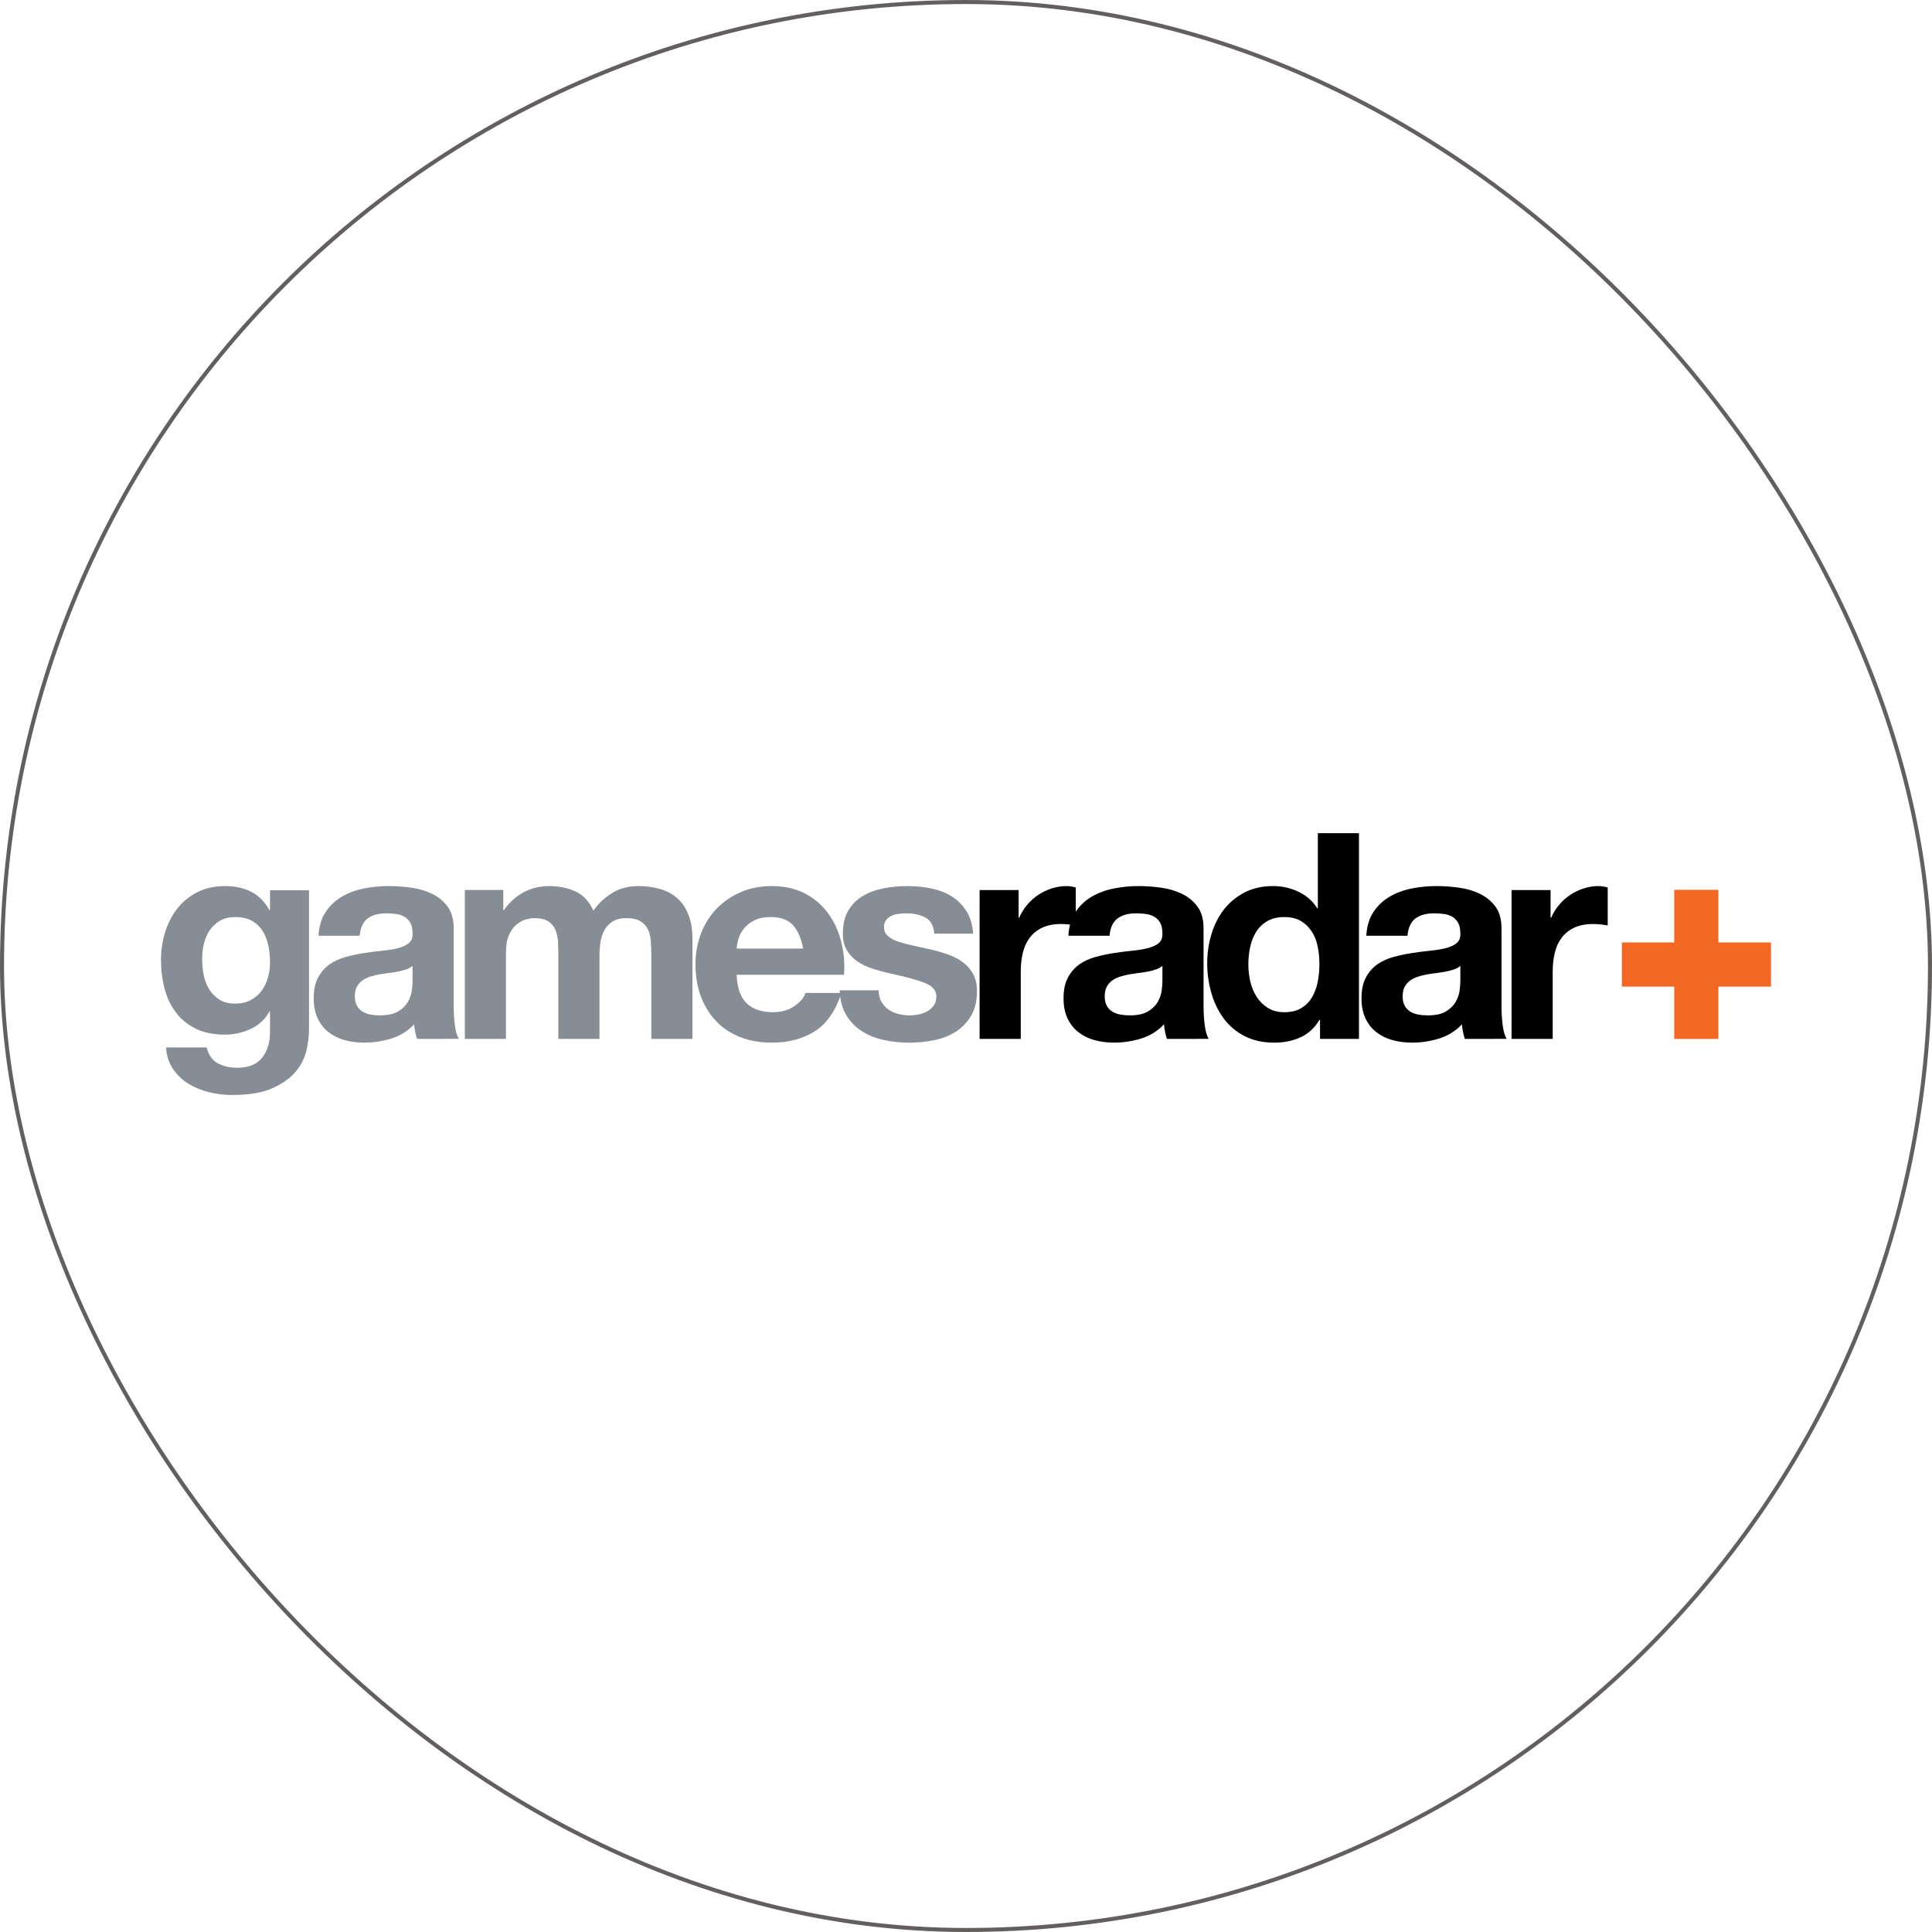 <svg width="480" height="480" viewBox="0 0 480 480" fill="none" xmlns="http://www.w3.org/2000/svg">
<rect x="0.5" y="0.5" width="479" height="479" rx="239.5" stroke="#635F5F"/>
<g clip-path="url(#clip0_6083_402)">
<path d="M76.166 260.838C75.758 262.74 74.885 264.514 73.544 266.158C72.205 267.801 70.267 269.194 67.734 270.338C65.202 271.479 61.814 272.053 57.567 272.053C55.752 272.053 53.905 271.824 52.02 271.375C50.135 270.924 48.419 270.223 46.868 269.277C45.316 268.328 44.029 267.104 43.004 265.611C41.98 264.116 41.394 262.325 41.253 260.241H51.341C51.819 262.134 52.747 263.447 54.131 264.184C55.514 264.912 57.112 265.281 58.926 265.281C61.788 265.281 63.877 264.421 65.187 262.702C66.499 260.98 67.131 258.805 67.083 256.173V251.296H66.949C65.851 253.261 64.286 254.714 62.255 255.65C60.223 256.586 58.083 257.052 55.84 257.052C53.069 257.052 50.678 256.565 48.673 255.586C46.666 254.606 45.019 253.27 43.728 251.576C42.436 249.886 41.493 247.91 40.896 245.644C40.299 243.376 40 240.982 40 238.454C40 236.07 40.346 233.77 41.041 231.55C41.733 229.335 42.749 227.374 44.085 225.685C45.422 223.993 47.084 222.646 49.067 221.643C51.05 220.646 53.331 220.141 55.912 220.141C58.348 220.141 60.485 220.598 62.327 221.51C64.167 222.42 65.706 223.957 66.949 226.114H67.083V221.178H76.775V255.764C76.775 257.242 76.571 258.932 76.166 260.838ZM62.224 248.497C63.319 247.929 64.225 247.171 64.938 246.218C65.653 245.265 66.191 244.189 66.546 242.978C66.901 241.767 67.083 240.496 67.083 239.168C67.083 237.647 66.94 236.211 66.654 234.859C66.369 233.506 65.892 232.305 65.224 231.263C64.555 230.217 63.676 229.386 62.582 228.769C61.486 228.152 60.106 227.841 58.438 227.841C57.008 227.841 55.782 228.125 54.759 228.696C53.734 229.266 52.877 230.04 52.188 231.009C51.497 231.988 50.995 233.101 50.688 234.359C50.376 235.614 50.223 236.933 50.223 238.312C50.223 239.642 50.354 240.958 50.615 242.262C50.876 243.571 51.329 244.74 51.974 245.79C52.616 246.832 53.461 247.692 54.507 248.353C55.557 249.018 56.867 249.348 58.438 249.348C59.867 249.348 61.13 249.066 62.224 248.497Z" fill="#868D94"/>
<path d="M80.917 226.567C81.965 224.996 83.297 223.733 84.919 222.781C86.538 221.833 88.363 221.154 90.387 220.749C92.412 220.345 94.45 220.141 96.5 220.141C98.355 220.141 100.236 220.273 102.143 220.535C104.046 220.795 105.787 221.311 107.361 222.074C108.933 222.835 110.219 223.895 111.218 225.256C112.216 226.613 112.721 228.411 112.721 230.65V249.879C112.721 251.548 112.816 253.149 113.007 254.67C113.197 256.198 113.531 257.342 114.007 258.104L103.618 258.109C103.425 257.533 103.27 256.944 103.149 256.342C103.028 255.737 102.945 255.127 102.895 254.5C101.277 256.186 99.376 257.359 97.188 258.032C95.002 258.702 92.768 259.036 90.486 259.036C88.728 259.036 87.087 258.822 85.565 258.397C84.045 257.967 82.715 257.3 81.575 256.393C80.431 255.487 79.541 254.339 78.9 252.954C78.256 251.574 77.936 249.928 77.936 248.022C77.936 245.924 78.303 244.196 79.043 242.832C79.781 241.475 80.733 240.391 81.899 239.576C83.063 238.766 84.397 238.157 85.898 237.753C87.396 237.346 88.908 237.024 90.431 236.787C91.952 236.547 93.454 236.355 94.93 236.212C96.406 236.069 97.714 235.857 98.858 235.571C99.999 235.286 100.901 234.866 101.568 234.315C102.235 233.768 102.546 232.971 102.496 231.921C102.496 230.823 102.318 229.951 101.966 229.309C101.614 228.666 101.143 228.162 100.554 227.805C99.967 227.45 99.279 227.211 98.505 227.09C97.727 226.972 96.888 226.913 95.996 226.913C94.019 226.913 92.461 227.344 91.332 228.199C90.2 229.057 89.54 230.488 89.355 232.485H79.131C79.273 230.111 79.868 228.135 80.917 226.567ZM100.9 240.856C100.261 241.071 99.573 241.248 98.84 241.392C98.105 241.533 97.337 241.653 96.535 241.75C95.727 241.845 94.924 241.968 94.123 242.104C93.365 242.252 92.619 242.442 91.884 242.68C91.15 242.921 90.511 243.241 89.967 243.647C89.425 244.052 88.986 244.564 88.655 245.183C88.321 245.805 88.159 246.591 88.159 247.546C88.159 248.454 88.321 249.217 88.655 249.835C88.986 250.456 89.434 250.947 90.003 251.303C90.57 251.658 91.233 251.912 91.992 252.056C92.75 252.198 93.53 252.268 94.334 252.268C96.322 252.268 97.86 251.938 98.949 251.269C100.035 250.6 100.84 249.801 101.36 248.872C101.882 247.944 102.2 246.995 102.318 246.047C102.437 245.087 102.496 244.329 102.496 243.755V239.965C102.071 240.344 101.54 240.638 100.9 240.856Z" fill="#868D94"/>
<path d="M125.041 221.107V226.117H125.184C126.528 224.218 128.147 222.751 130.042 221.709C131.938 220.665 134.109 220.141 136.559 220.141C138.909 220.141 141.053 220.595 142.999 221.492C144.939 222.395 146.417 223.985 147.425 226.259C148.519 224.647 150.005 223.224 151.883 221.994C153.764 220.759 155.983 220.142 158.554 220.142C160.505 220.142 162.31 220.38 163.973 220.857C165.636 221.337 167.066 222.097 168.255 223.147C169.445 224.196 170.373 225.565 171.039 227.258C171.705 228.949 172.04 230.988 172.04 233.37V258.111H161.814V237.13C161.814 235.89 161.767 234.719 161.676 233.62C161.578 232.521 161.316 231.57 160.897 230.754C160.47 229.944 159.847 229.297 159.023 228.824C158.195 228.345 157.074 228.107 155.657 228.107C154.246 228.107 153.101 228.381 152.227 228.932C151.354 229.479 150.671 230.194 150.173 231.08C149.682 231.962 149.352 232.963 149.184 234.087C149.02 235.207 148.94 236.344 148.94 237.487V258.108H138.714V237.343C138.714 236.247 138.691 235.162 138.642 234.086C138.595 233.015 138.389 232.02 138.035 231.113C137.677 230.208 137.083 229.479 136.248 228.93C135.415 228.381 134.187 228.104 132.567 228.104C132.09 228.104 131.459 228.212 130.674 228.43C129.885 228.644 129.124 229.049 128.386 229.649C127.646 230.245 127.014 231.103 126.491 232.224C125.965 233.347 125.705 234.816 125.705 236.628V258.108H115.482V221.107L125.041 221.107Z" fill="#868D94"/>
<path d="M185.515 249.276C187.044 250.741 189.239 251.478 192.099 251.478C194.147 251.478 195.915 250.965 197.393 249.945C198.873 248.92 199.78 247.84 200.112 246.696H209.055C207.627 251.122 205.433 254.288 202.475 256.188C199.516 258.091 195.938 259.042 191.741 259.042C188.83 259.042 186.205 258.576 183.863 257.649C181.518 256.717 179.533 255.4 177.9 253.682C176.266 251.965 175.007 249.915 174.122 247.535C173.233 245.146 172.789 242.525 172.789 239.665C172.789 236.899 173.244 234.324 174.156 231.942C175.07 229.559 176.364 227.497 178.042 225.757C179.725 224.02 181.723 222.648 184.041 221.646C186.359 220.646 188.925 220.145 191.741 220.145C194.89 220.145 197.633 220.757 199.97 221.975C202.307 223.196 204.227 224.833 205.729 226.891C207.234 228.95 208.32 231.296 208.987 233.928C209.656 236.562 209.895 239.313 209.702 242.182H183.013C183.152 245.447 183.987 247.81 185.515 249.276ZM197.002 229.837C195.783 228.51 193.936 227.842 191.457 227.842C189.832 227.842 188.485 228.117 187.413 228.664C186.336 229.211 185.477 229.89 184.834 230.692C184.19 231.501 183.74 232.356 183.475 233.259C183.213 234.159 183.055 234.965 183.013 235.676H199.543C199.066 233.111 198.213 231.167 197.002 229.837Z" fill="#868D94"/>
<path d="M218.973 248.867C219.424 249.653 220.004 250.301 220.714 250.8C221.421 251.3 222.238 251.673 223.162 251.91C224.082 252.151 225.042 252.27 226.038 252.27C226.747 252.27 227.494 252.187 228.27 252.022C229.053 251.855 229.765 251.592 230.401 251.237C231.039 250.881 231.571 250.402 231.997 249.809C232.425 249.212 232.638 248.462 232.638 247.556C232.638 246.034 231.625 244.892 229.6 244.134C227.575 243.372 224.753 242.609 221.13 241.847C219.652 241.513 218.207 241.124 216.802 240.67C215.396 240.221 214.145 239.627 213.052 238.887C211.953 238.149 211.072 237.219 210.402 236.103C209.737 234.983 209.406 233.615 209.406 231.997C209.406 229.616 209.873 227.666 210.8 226.143C211.727 224.619 212.956 223.421 214.48 222.536C216.008 221.655 217.726 221.037 219.631 220.679C221.537 220.323 223.49 220.145 225.496 220.145C227.499 220.145 229.438 220.337 231.32 220.719C233.203 221.101 234.886 221.747 236.365 222.652C237.838 223.56 239.071 224.764 240.046 226.27C241.024 227.776 241.604 229.672 241.797 231.963H232.107C231.964 229.993 231.233 228.659 229.908 227.963C228.584 227.265 227.024 226.918 225.23 226.918C224.66 226.918 224.048 226.955 223.385 227.028C222.722 227.094 222.124 227.252 221.576 227.491C221.036 227.729 220.572 228.073 220.194 228.531C219.817 228.98 219.629 229.588 219.629 230.353C219.629 231.26 219.959 231.999 220.621 232.571C221.283 233.143 222.149 233.613 223.217 233.966C224.284 234.322 225.5 234.644 226.878 234.931C228.254 235.218 229.651 235.527 231.07 235.86C232.542 236.196 233.974 236.6 235.373 237.077C236.77 237.555 238.013 238.187 239.103 238.974C240.192 239.761 241.069 240.738 241.731 241.911C242.394 243.079 242.729 244.519 242.729 246.235C242.729 248.67 242.241 250.711 241.265 252.355C240.293 254.002 239.021 255.328 237.458 256.327C235.886 257.327 234.098 258.034 232.079 258.439C230.058 258.843 228.007 259.046 225.916 259.046C223.782 259.046 221.689 258.83 219.647 258.398C217.606 257.966 215.789 257.251 214.2 256.243C212.609 255.239 211.304 253.905 210.283 252.255C209.264 250.599 208.705 248.53 208.609 246.036H218.3C218.3 247.13 218.526 248.077 218.973 248.867Z" fill="#868D94"/>
<path d="M253.068 221.127V227.996H253.223C253.712 226.857 254.366 225.797 255.175 224.821C255.986 223.841 256.918 223.012 257.966 222.319C259.012 221.631 260.137 221.096 261.331 220.716C262.521 220.331 263.762 220.141 265.054 220.141C265.719 220.141 266.46 220.262 267.271 220.5V229.926C266.795 229.834 266.221 229.748 265.552 229.675C264.885 229.606 264.237 229.568 263.622 229.568C261.759 229.568 260.183 229.88 258.896 230.499C257.608 231.117 256.571 231.965 255.785 233.039C254.995 234.112 254.436 235.364 254.099 236.794C253.765 238.227 253.604 239.775 253.604 241.443V258.109H243.378V221.128L253.068 221.127Z" fill="black"/>
<path d="M267.22 226.567C268.266 224.996 269.605 223.733 271.22 222.781C272.84 221.833 274.666 221.154 276.686 220.749C278.71 220.345 280.748 220.141 282.802 220.141C284.657 220.141 286.539 220.273 288.447 220.535C290.353 220.795 292.087 221.311 293.663 222.074C295.232 222.835 296.52 223.895 297.521 225.256C298.523 226.613 299.018 228.411 299.018 230.65V249.879C299.018 251.548 299.114 253.149 299.309 254.67C299.501 256.198 299.832 257.342 300.308 258.104L289.921 258.109C289.724 257.533 289.57 256.944 289.447 256.342C289.328 255.737 289.244 255.127 289.193 254.5C287.575 256.186 285.673 257.359 283.486 258.03C281.298 258.702 279.066 259.036 276.788 259.036C275.026 259.036 273.389 258.822 271.862 258.397C270.342 257.967 269.014 257.3 267.87 256.393C266.731 255.487 265.84 254.339 265.2 252.954C264.556 251.574 264.234 249.928 264.234 248.022C264.234 245.92 264.601 244.196 265.34 242.832C266.081 241.473 267.03 240.388 268.199 239.575C269.363 238.763 270.697 238.157 272.195 237.751C273.696 237.345 275.204 237.024 276.73 236.787C278.251 236.547 279.748 236.355 281.23 236.212C282.704 236.069 284.013 235.857 285.156 235.569C286.296 235.285 287.202 234.866 287.873 234.315C288.532 233.768 288.845 232.97 288.801 231.921C288.801 230.823 288.619 229.951 288.269 229.309C287.914 228.666 287.446 228.162 286.851 227.805C286.266 227.45 285.58 227.208 284.803 227.09C284.03 226.972 283.193 226.913 282.298 226.913C280.318 226.913 278.761 227.344 277.635 228.199C276.504 229.055 275.843 230.488 275.659 232.485H265.433C265.577 230.111 266.168 228.135 267.22 226.567ZM287.202 240.856C286.563 241.071 285.879 241.248 285.144 241.392C284.407 241.533 283.64 241.653 282.831 241.75C282.033 241.845 281.226 241.968 280.421 242.104C279.663 242.252 278.92 242.442 278.185 242.68C277.453 242.921 276.813 243.241 276.271 243.647C275.725 244.052 275.284 244.564 274.958 245.183C274.628 245.805 274.462 246.591 274.462 247.546C274.462 248.454 274.628 249.217 274.958 249.835C275.288 250.455 275.735 250.947 276.305 251.303C276.877 251.658 277.533 251.912 278.293 252.056C279.051 252.198 279.833 252.268 280.637 252.268C282.624 252.268 284.165 251.938 285.25 251.269C286.336 250.599 287.141 249.801 287.664 248.872C288.185 247.944 288.498 246.995 288.623 246.047C288.742 245.087 288.801 244.329 288.801 243.755V239.965C288.371 240.344 287.842 240.638 287.202 240.856Z" fill="black"/>
<path d="M327.808 253.389C326.614 255.392 325.047 256.832 323.114 257.717C321.178 258.6 318.991 259.043 316.557 259.043C313.783 259.043 311.348 258.505 309.243 257.433C307.142 256.362 305.41 254.909 304.053 253.071C302.689 251.241 301.662 249.128 300.968 246.748C300.277 244.359 299.928 241.884 299.928 239.307C299.928 236.832 300.273 234.433 300.968 232.123C301.662 229.811 302.685 227.773 304.044 226.007C305.408 224.246 307.113 222.826 309.167 221.75C311.217 220.679 313.603 220.141 316.32 220.141C318.52 220.141 320.606 220.612 322.591 221.545C324.571 222.483 326.133 223.862 327.281 225.683H327.41V207H337.634V258.111H327.955V253.389L327.808 253.389ZM327.381 235.16C327.095 233.757 326.606 232.518 325.909 231.45C325.219 230.378 324.327 229.511 323.23 228.842C322.135 228.177 320.755 227.842 319.086 227.842C317.419 227.842 316.013 228.177 314.868 228.842C313.72 229.51 312.803 230.39 312.115 231.486C311.424 232.581 310.925 233.828 310.611 235.232C310.304 236.635 310.15 238.098 310.15 239.623C310.15 241.051 310.315 242.479 310.647 243.908C310.982 245.333 311.522 246.604 312.257 247.726C312.996 248.844 313.927 249.75 315.043 250.441C316.164 251.131 317.512 251.478 319.086 251.478C320.755 251.478 322.148 251.144 323.264 250.477C324.388 249.81 325.278 248.92 325.947 247.802C326.61 246.68 327.091 245.409 327.376 243.982C327.66 242.551 327.804 241.077 327.804 239.552C327.804 238.028 327.664 236.565 327.381 235.16Z" fill="black"/>
<path d="M341.24 226.567C342.288 224.996 343.625 223.733 345.243 222.781C346.863 221.833 348.686 221.154 350.712 220.749C352.739 220.345 354.774 220.141 356.826 220.141C358.679 220.141 360.561 220.273 362.467 220.535C364.373 220.795 366.114 221.311 367.685 222.074C369.259 222.835 370.544 223.895 371.543 225.256C372.543 226.613 373.043 228.411 373.043 230.65V249.879C373.043 251.548 373.14 253.149 373.329 254.67C373.521 256.198 373.856 257.342 374.328 258.104L363.937 258.109C363.746 257.533 363.59 256.944 363.471 256.342C363.348 255.737 363.264 255.127 363.217 254.5C361.595 256.186 359.695 257.359 357.508 258.03C355.325 258.702 353.088 259.036 350.806 259.036C349.05 259.036 347.409 258.822 345.888 258.397C344.362 257.967 343.034 257.3 341.895 256.393C340.751 255.487 339.862 254.339 339.222 252.954C338.581 251.574 338.261 249.928 338.261 248.022C338.261 245.92 338.623 244.196 339.366 242.832C340.105 241.473 341.052 240.388 342.219 239.575C343.388 238.763 344.717 238.157 346.219 237.751C347.716 237.345 349.228 237.024 350.753 236.787C352.275 236.547 353.772 236.355 355.25 236.212C356.726 236.069 358.035 235.857 359.177 235.569C360.318 235.285 361.222 234.866 361.889 234.315C362.56 233.768 362.865 232.97 362.821 231.921C362.821 230.823 362.641 229.951 362.289 229.309C361.938 228.666 361.466 228.162 360.877 227.805C360.286 227.45 359.606 227.208 358.827 227.09C358.05 226.972 357.216 226.913 356.322 226.913C354.342 226.913 352.786 227.344 351.655 228.199C350.528 229.055 349.865 230.488 349.681 232.485H339.453C339.597 230.111 340.194 228.135 341.24 226.567ZM361.222 240.856C360.589 241.071 359.899 241.248 359.168 241.392C358.431 241.533 357.662 241.653 356.858 241.75C356.053 241.845 355.248 241.968 354.446 242.104C353.688 242.252 352.942 242.442 352.21 242.68C351.475 242.921 350.837 243.241 350.293 243.647C349.751 244.052 349.31 244.564 348.978 245.183C348.648 245.805 348.482 246.591 348.482 247.546C348.482 248.454 348.648 249.217 348.978 249.835C349.31 250.455 349.762 250.947 350.329 251.303C350.897 251.658 351.557 251.912 352.318 252.056C353.074 252.198 353.855 252.268 354.657 252.268C356.646 252.268 358.185 251.938 359.27 251.269C360.356 250.599 361.163 249.801 361.684 248.872C362.205 247.944 362.522 246.995 362.641 246.047C362.759 245.087 362.821 244.329 362.821 243.755V239.965C362.395 240.344 361.862 240.638 361.222 240.856Z" fill="black"/>
<path d="M385.234 221.127V227.996H385.385C385.874 226.857 386.528 225.797 387.341 224.821C388.148 223.841 389.082 223.012 390.132 222.319C391.179 221.631 392.299 221.096 393.493 220.716C394.685 220.331 395.926 220.141 397.216 220.141C397.883 220.141 398.62 220.262 399.433 220.5V229.926C398.957 229.834 398.387 229.748 397.718 229.675C397.051 229.606 396.403 229.568 395.784 229.568C393.921 229.568 392.35 229.88 391.06 230.499C389.772 231.117 388.737 231.965 387.949 233.039C387.159 234.112 386.6 235.364 386.266 236.794C385.931 238.227 385.764 239.775 385.764 241.443V258.109H375.542V221.128L385.234 221.127Z" fill="black"/>
<path d="M426.923 245.117V258.119H415.957V245.117H402.951V234.145H415.957V221.074H426.923V234.145H439.999V245.117H426.923Z" fill="#F26722"/>
</g>
<defs>
<clipPath id="clip0_6083_402">
<rect width="400" height="65.053" fill="white" transform="translate(40 207)"/>
</clipPath>
</defs>
</svg>
